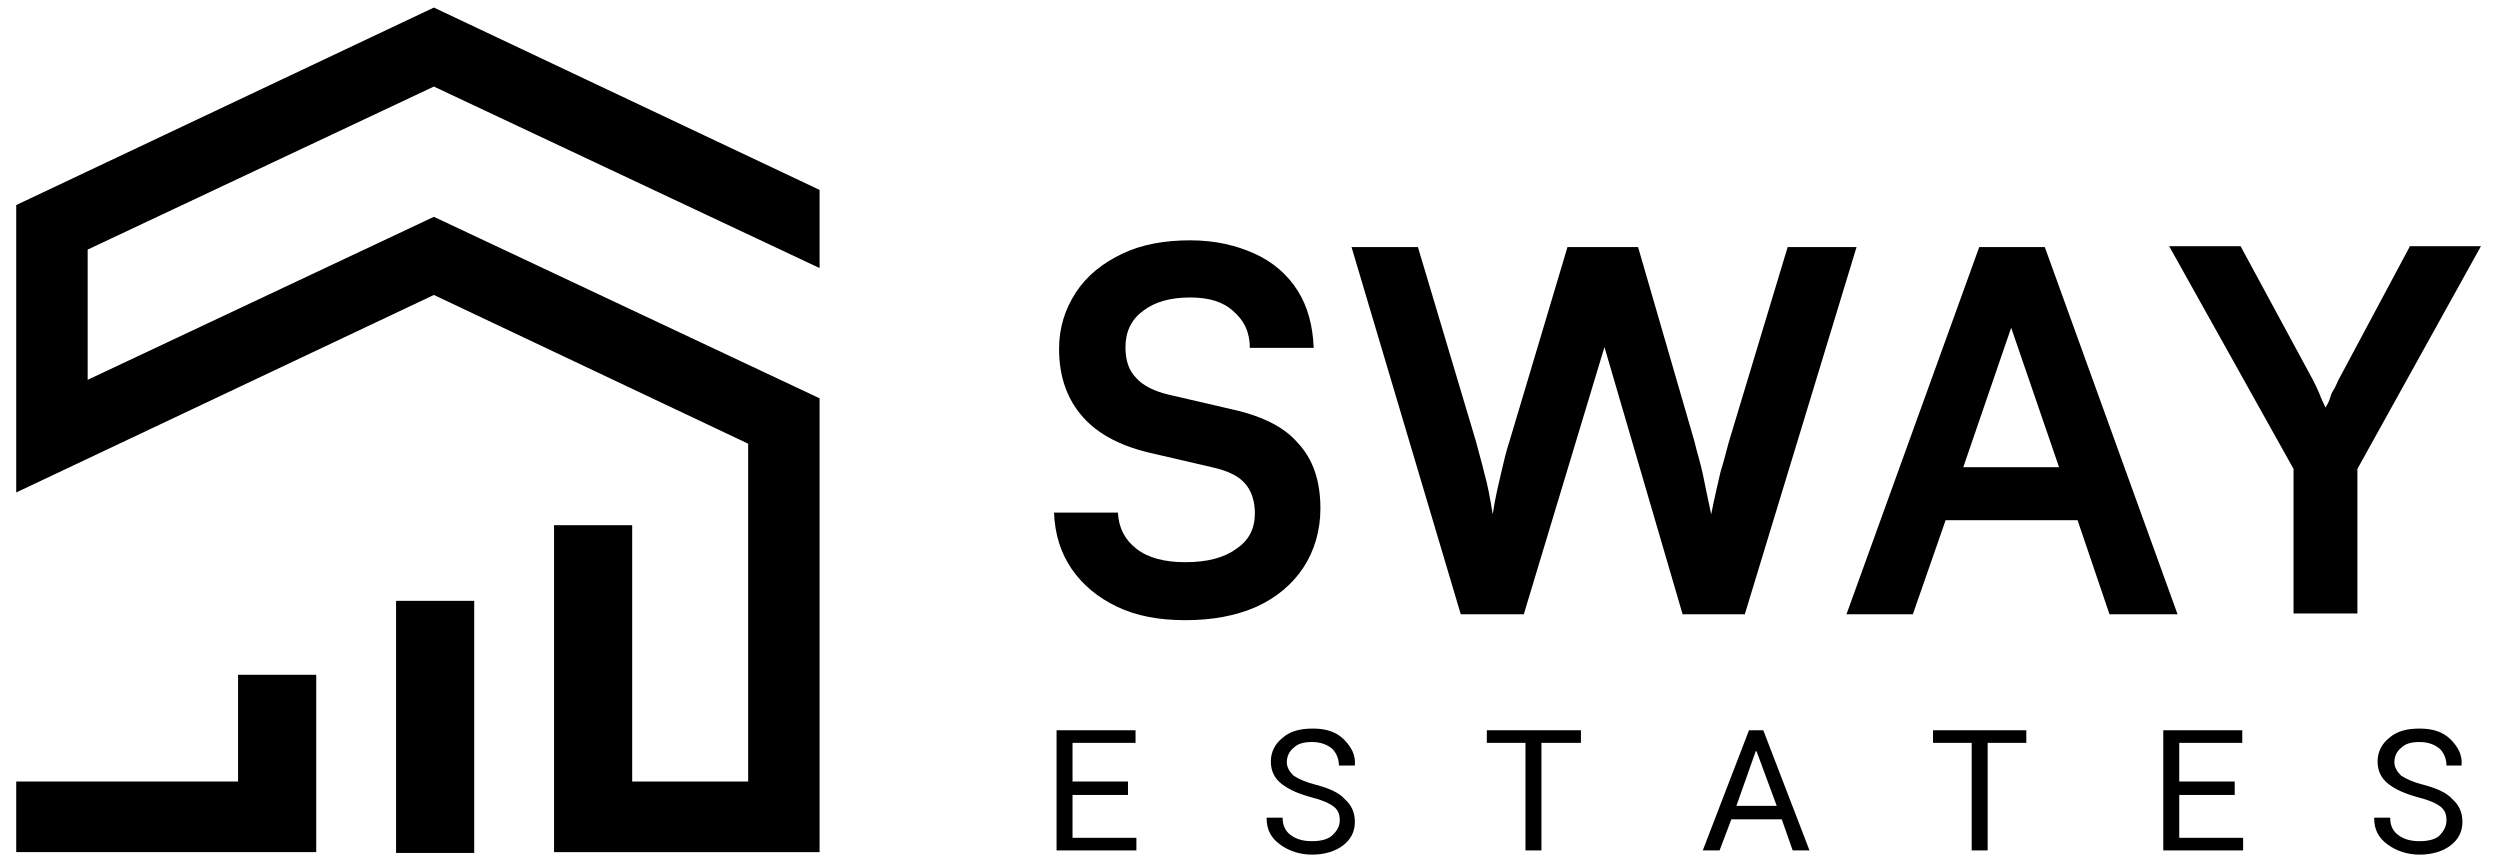 <svg width="175" height="60" viewBox="0 0 175 60" fill="none" xmlns="http://www.w3.org/2000/svg">
<path d="M33.194 42.059H27.724V59.706H33.194V42.059Z" fill="black"/>
<path d="M16.665 54.706H1.136V59.647H22.136V47.235H16.665V54.706Z" fill="black"/>
<path d="M30.371 6.059L57.371 18.765V13.294L30.371 0.529L1.136 14.353V34.471L30.371 20.647L52.371 31.059V54.706H44.253V36.765H38.783V59.647H57.371V28.235V27.882L30.371 15.177L6.136 26.588V17.471L30.371 6.059Z" fill="black"/>
<path d="M78.959 55.647H75.077V58.647H79.547V59.529H73.959V51.118H79.488V52H75.077V54.706H78.959V55.647Z" fill="black"/>
<path d="M93.783 57.412C93.783 57 93.665 56.706 93.371 56.471C93.077 56.235 92.547 56 91.841 55.824C90.959 55.588 90.253 55.294 89.724 54.882C89.194 54.471 88.959 53.941 88.959 53.294C88.959 52.647 89.253 52.059 89.783 51.647C90.312 51.176 91.018 51 91.9 51C92.841 51 93.547 51.235 94.077 51.765C94.606 52.294 94.9 52.882 94.841 53.529V53.588H93.724C93.724 53.118 93.547 52.706 93.253 52.412C92.9 52.118 92.43 51.941 91.841 51.941C91.253 51.941 90.841 52.059 90.547 52.353C90.253 52.588 90.077 52.941 90.077 53.353C90.077 53.706 90.253 54 90.547 54.294C90.9 54.529 91.43 54.765 92.136 54.941C93.018 55.176 93.724 55.471 94.136 55.941C94.606 56.353 94.841 56.882 94.841 57.529C94.841 58.235 94.547 58.765 94.018 59.176C93.489 59.588 92.724 59.824 91.841 59.824C91.018 59.824 90.253 59.588 89.606 59.118C88.959 58.647 88.665 58.059 88.665 57.294V57.235H89.783C89.783 57.765 89.959 58.176 90.371 58.471C90.783 58.765 91.253 58.882 91.841 58.882C92.43 58.882 92.9 58.765 93.194 58.529C93.606 58.176 93.783 57.824 93.783 57.412Z" fill="black"/>
<path d="M110.607 52H107.901V59.529H106.783V52H104.077V51.118H110.665V52H110.607Z" fill="black"/>
<path d="M124.724 57.353H121.194L120.371 59.529H119.194L122.43 51.118H123.43L126.665 59.529H125.488L124.724 57.353ZM121.547 56.412H124.371L122.959 52.588H122.9L121.547 56.412Z" fill="black"/>
<path d="M141.842 52H139.136V59.529H138.018V52H135.312V51.118H141.842V52Z" fill="black"/>
<path d="M156.43 55.647H152.547V58.647H157.018V59.529H151.43V51.118H156.959V52H152.547V54.706H156.43V55.647Z" fill="black"/>
<path d="M171.253 57.412C171.253 57 171.136 56.706 170.841 56.471C170.547 56.235 170.018 56 169.312 55.824C168.43 55.588 167.724 55.294 167.194 54.882C166.665 54.471 166.43 53.941 166.43 53.294C166.43 52.647 166.724 52.059 167.253 51.647C167.783 51.176 168.488 51 169.371 51C170.312 51 171.018 51.235 171.547 51.765C172.077 52.294 172.371 52.882 172.312 53.529V53.588H171.253C171.253 53.118 171.077 52.706 170.783 52.412C170.43 52.118 169.959 51.941 169.371 51.941C168.783 51.941 168.371 52.059 168.077 52.353C167.783 52.588 167.606 52.941 167.606 53.353C167.606 53.706 167.783 54 168.077 54.294C168.43 54.529 168.959 54.765 169.665 54.941C170.547 55.176 171.253 55.471 171.665 55.941C172.136 56.353 172.371 56.882 172.371 57.529C172.371 58.235 172.077 58.765 171.547 59.176C171.018 59.588 170.253 59.824 169.371 59.824C168.547 59.824 167.783 59.588 167.136 59.118C166.488 58.647 166.194 58.059 166.194 57.294V57.235H167.312C167.312 57.765 167.488 58.176 167.9 58.471C168.312 58.765 168.783 58.882 169.371 58.882C169.959 58.882 170.43 58.765 170.724 58.529C171.077 58.176 171.253 57.824 171.253 57.412Z" fill="black"/>
<path d="M85.959 28.588L81.9 27.647C80.841 27.412 80.017 27 79.547 26.471C79.017 25.941 78.782 25.235 78.782 24.294C78.782 23.235 79.194 22.353 80.017 21.765C80.841 21.118 81.959 20.823 83.312 20.823C84.606 20.823 85.606 21.118 86.312 21.765C87.076 22.412 87.488 23.235 87.488 24.353H91.959C91.9 22.823 91.547 21.471 90.841 20.353C90.135 19.235 89.135 18.353 87.841 17.765C86.547 17.177 85.076 16.823 83.312 16.823C81.488 16.823 79.9 17.118 78.547 17.765C77.194 18.412 76.076 19.294 75.312 20.471C74.547 21.647 74.135 22.941 74.135 24.412C74.135 26.412 74.723 28 75.841 29.235C76.959 30.471 78.606 31.294 80.782 31.765L84.841 32.706C85.9 32.941 86.665 33.294 87.135 33.824C87.606 34.353 87.841 35.059 87.841 35.941C87.841 37 87.429 37.824 86.547 38.412C85.665 39.059 84.488 39.353 82.959 39.353C81.547 39.353 80.371 39.059 79.547 38.412C78.723 37.765 78.312 36.941 78.253 35.882H73.782C73.841 37.412 74.253 38.706 75.017 39.824C75.782 40.941 76.841 41.824 78.194 42.471C79.547 43.118 81.135 43.412 82.959 43.412C84.841 43.412 86.488 43.118 87.959 42.471C89.371 41.824 90.488 40.882 91.253 39.706C92.017 38.529 92.429 37.118 92.429 35.588C92.429 33.647 91.9 32.118 90.841 31C89.841 29.823 88.194 29.059 85.959 28.588Z" fill="black"/>
<path d="M125.136 17.294L121.018 30.941C120.842 31.588 120.665 32.294 120.43 33.059C120.254 33.824 120.018 34.824 119.783 36C119.548 34.941 119.371 34 119.195 33.176C119.018 32.353 118.783 31.647 118.606 30.882L114.665 17.294H109.724L105.665 30.882C105.43 31.588 105.254 32.353 105.077 33.118C104.901 33.882 104.665 34.824 104.489 36C104.312 34.882 104.136 33.941 103.901 33.118C103.724 32.353 103.489 31.588 103.312 30.882L99.254 17.294H94.606L102.254 43H106.665L112.312 24.294L117.783 43H122.136L129.959 17.294H125.136Z" fill="black"/>
<path d="M168.665 17.294L163.665 26.647C163.548 26.941 163.43 27.177 163.312 27.353C163.195 27.529 163.136 27.765 163.077 27.941C163.018 28.118 162.901 28.353 162.783 28.529C162.665 28.235 162.489 27.941 162.371 27.588C162.254 27.294 162.077 26.941 161.901 26.588L156.842 17.235H151.842L160.548 32.824V42.941H165.018V32.824L173.665 17.235H168.665V17.294Z" fill="black"/>
<path d="M138.547 17.294L129.253 43H133.9L136.194 36.412H145.429L147.665 43H152.429L143.135 17.294H138.547ZM137.429 32.706L140.782 22.941L144.135 32.706H137.429Z" fill="black"/>
</svg>
